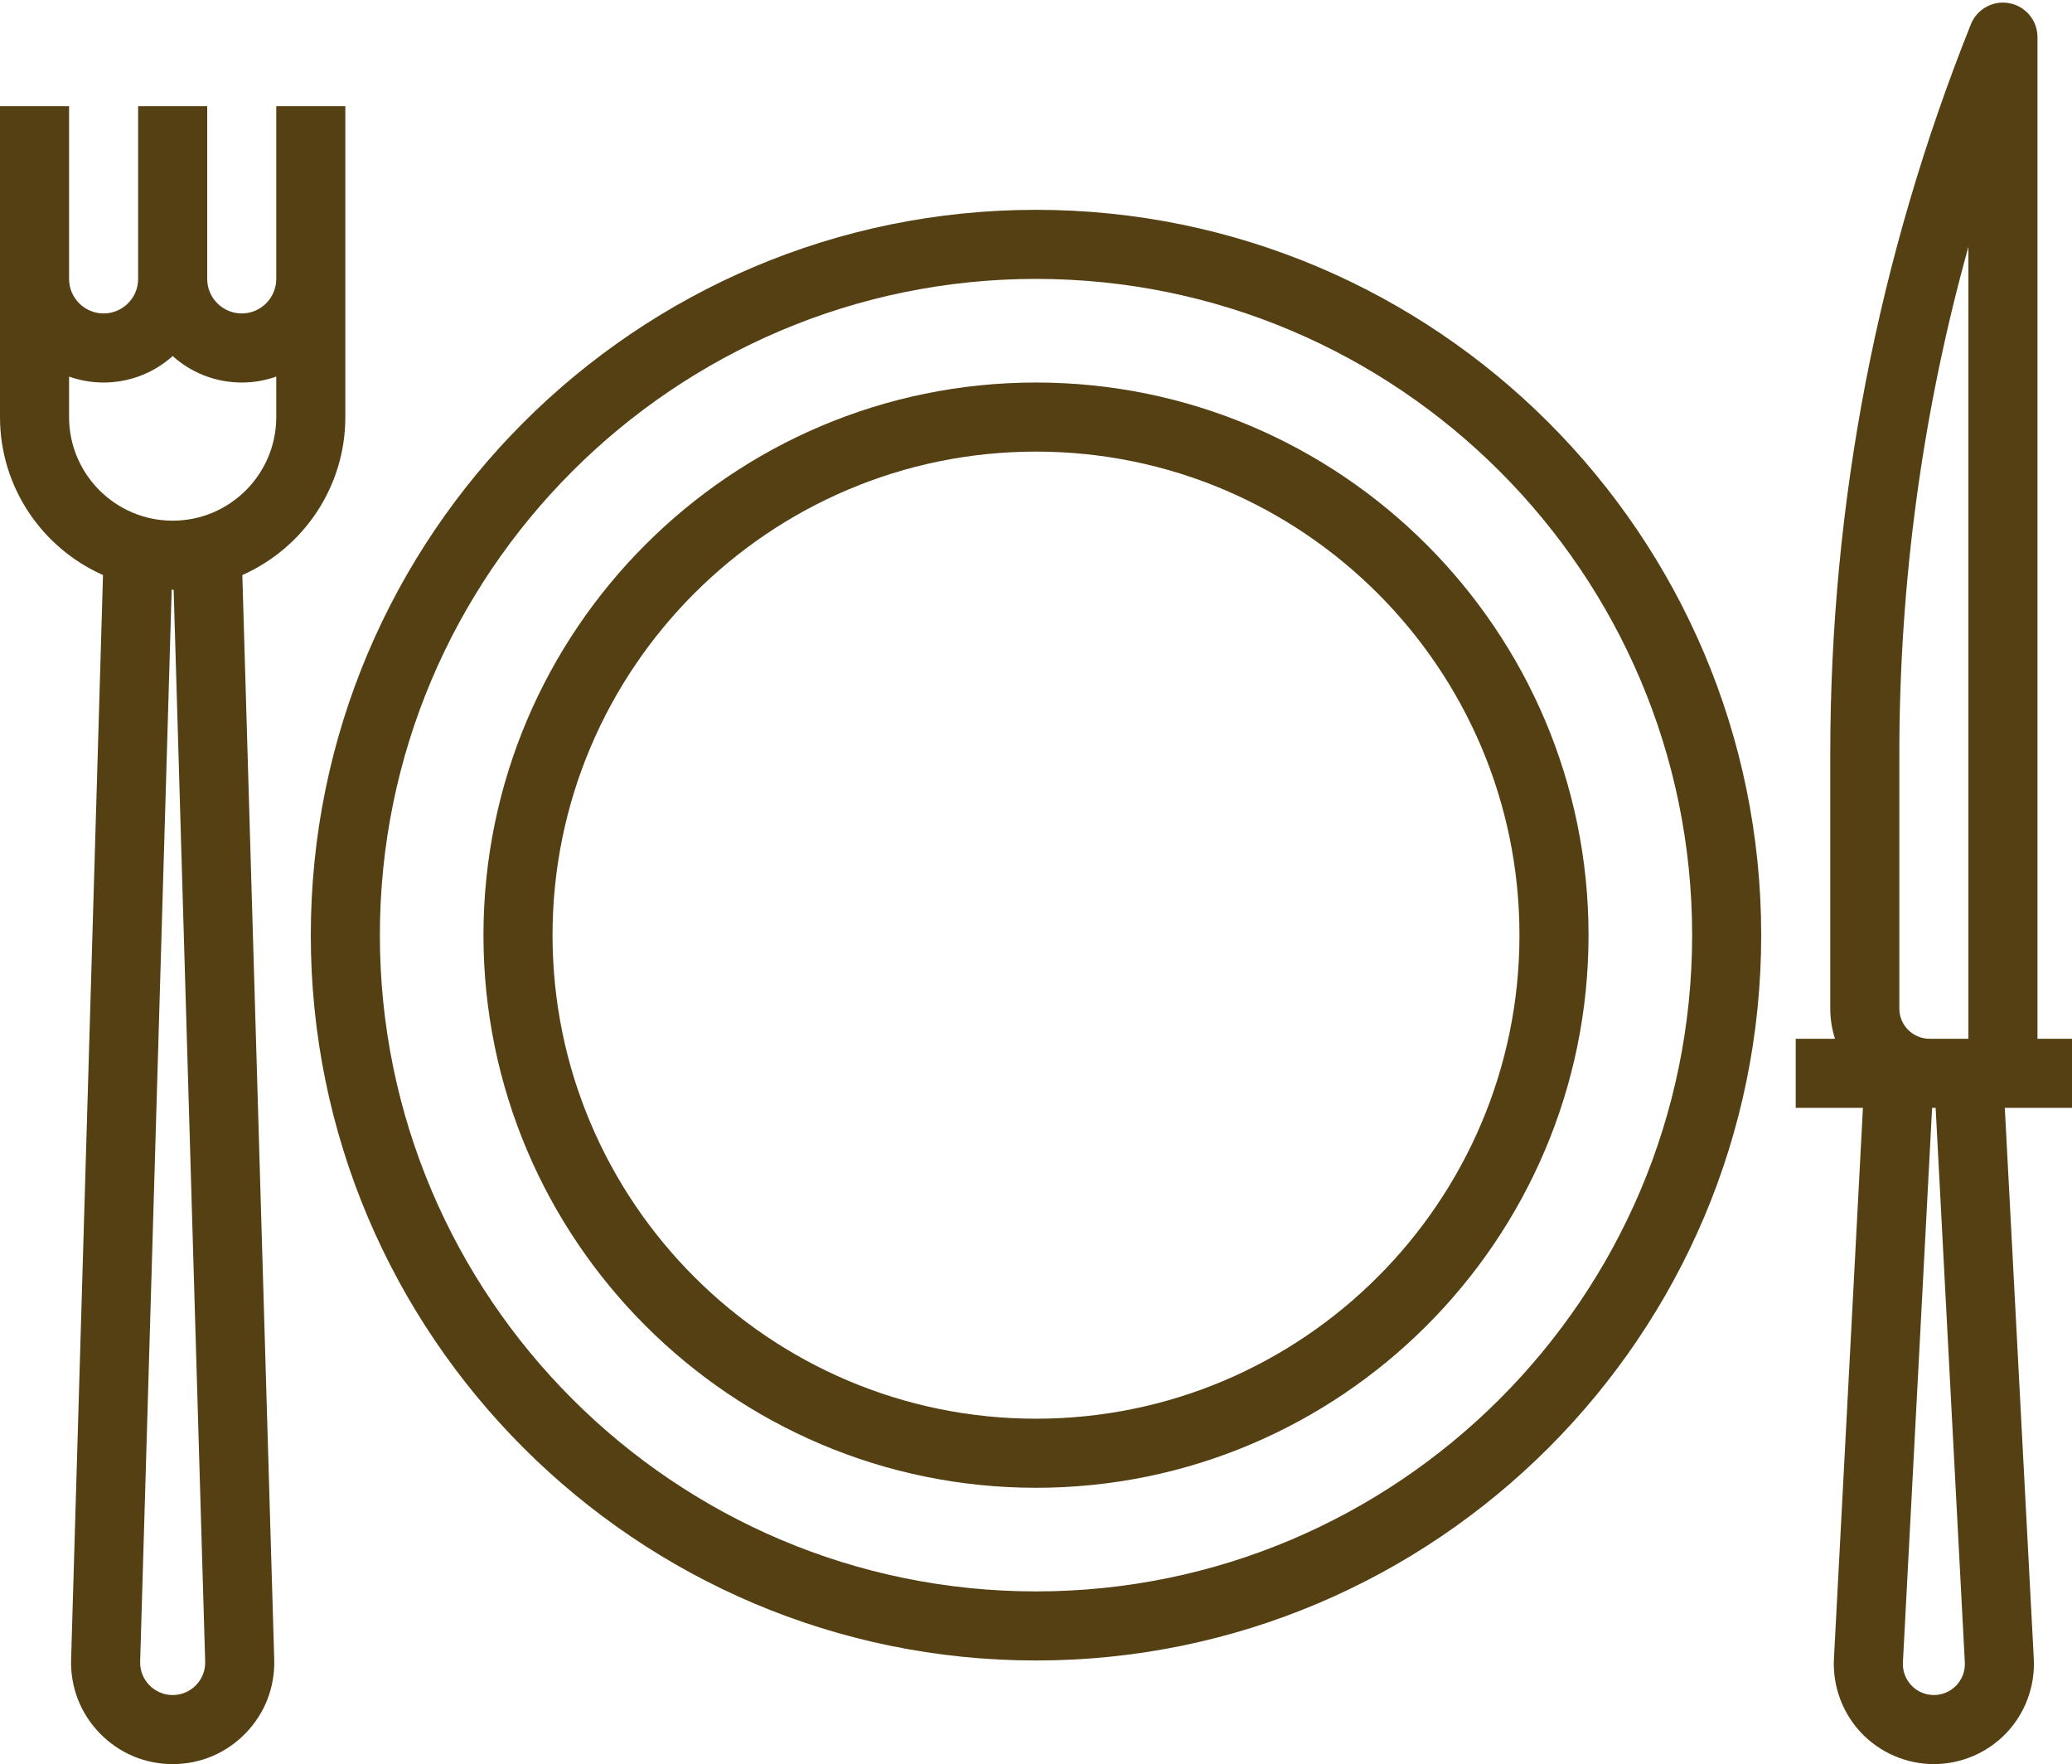 <?xml version="1.0" encoding="UTF-8" standalone="no"?><svg xmlns="http://www.w3.org/2000/svg" xmlns:xlink="http://www.w3.org/1999/xlink" fill="#000000" height="408.6" preserveAspectRatio="xMidYMid meet" version="1" viewBox="16.0 39.4 480.0 408.6" width="480" zoomAndPan="magnify"><g fill="#544013" id="change1_1"><path d="M 256 408 C 172.188 408 104 339.812 104 256 C 104 172.188 172.188 104 256 104 C 339.812 104 408 172.188 408 256 C 408 339.812 339.812 408 256 408 Z M 256 88 C 163.363 88 88 163.363 88 256 C 88 348.637 163.363 424 256 424 C 348.637 424 424 348.637 424 256 C 424 163.363 348.637 88 256 88" fill="inherit"/><path d="M 256 368 C 194.242 368 144 317.758 144 256 C 144 194.242 194.242 144 256 144 C 317.758 144 368 194.242 368 256 C 368 317.758 317.758 368 256 368 Z M 256 128 C 185.422 128 128 185.422 128 256 C 128 326.578 185.422 384 256 384 C 326.578 384 384 326.578 384 256 C 384 185.422 326.578 128 256 128" fill="inherit"/><path d="M 469.211 429.762 C 467.84 431.207 465.988 432 464 432 C 462.012 432 460.16 431.207 458.789 429.762 C 457.422 428.316 456.727 426.43 456.828 424.441 L 463.59 296 L 464.41 296 L 471.172 424.441 C 471.273 426.43 470.578 428.316 469.211 429.762 Z M 456 214.16 C 456 174.148 461.367 134.773 472 96.578 L 472 280 L 463 280 C 459.141 280 456 276.859 456 273 Z M 488 48 C 488 44.164 485.277 40.867 481.512 40.145 C 477.75 39.422 473.996 41.469 472.57 45.027 C 450.961 99.062 440 155.969 440 214.16 L 440 273 C 440 275.441 440.387 277.789 441.094 280 L 432 280 L 432 296 L 447.566 296 L 440.852 423.602 C 440.52 429.922 442.828 436.184 447.184 440.773 C 451.539 445.367 457.672 448 464 448 C 470.328 448 476.461 445.367 480.816 440.773 C 485.172 436.184 487.48 429.922 487.148 423.602 L 480.434 296 L 496 296 L 496 280 L 488 280 L 488 48" fill="inherit"/><path d="M 40 128 C 46.145 128 51.75 125.68 56 121.867 C 60.25 125.68 65.855 128 72 128 C 74.805 128 77.496 127.512 80 126.625 L 80 136 C 80 149.234 69.234 160 56 160 C 42.766 160 32 149.234 32 136 L 32 126.625 C 34.504 127.512 37.195 128 40 128 Z M 56.23 176 L 63.531 424.242 C 63.594 426.297 62.84 428.238 61.406 429.715 C 59.977 431.188 58.055 432 56 432 C 53.945 432 52.023 431.188 50.594 429.715 C 49.16 428.238 48.406 426.297 48.469 424.242 L 55.77 176 Z M 39.863 172.59 L 32.473 423.77 C 32.285 430.188 34.645 436.258 39.113 440.859 C 43.586 445.465 49.582 448 56 448 C 62.418 448 68.414 445.465 72.887 440.859 C 77.355 436.258 79.715 430.188 79.527 423.77 L 72.137 172.59 C 86.176 166.371 96 152.312 96 136 L 96 64 L 80 64 L 80 104 C 80 108.41 76.41 112 72 112 C 67.59 112 64 108.41 64 104 L 64 64 L 48 64 L 48 104 C 48 108.41 44.41 112 40 112 C 35.59 112 32 108.41 32 104 L 32 64 L 16 64 L 16 136 C 16 152.312 25.824 166.371 39.863 172.59" fill="inherit"/></g></svg>